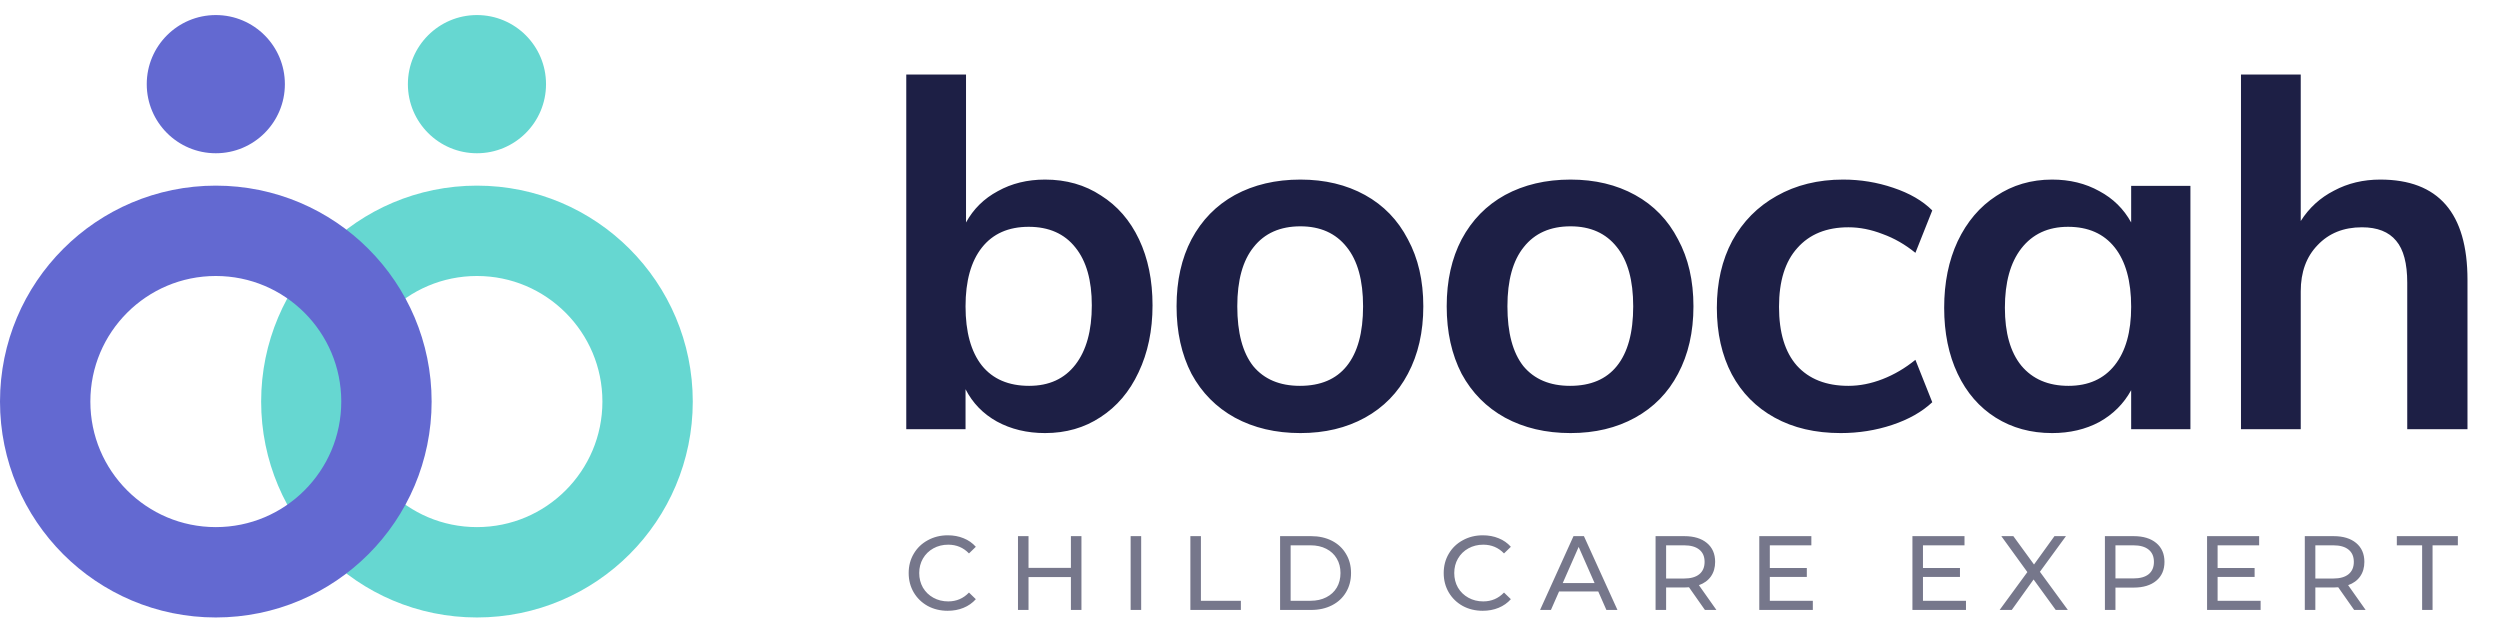 <svg width="166" height="42" viewBox="0 0 166 42" fill="none" xmlns="http://www.w3.org/2000/svg">
<path d="M43 26.663C43 32.926 37.926 38 31.67 38C25.414 38 20.34 32.926 20.34 26.663C20.34 20.401 25.414 15.326 31.67 15.326C37.926 15.326 43 20.401 43 26.663Z" stroke="#66D7D1" stroke-width="6"/>
<path d="M25.66 26.663C25.66 32.926 20.586 38 14.33 38C8.074 38 3 32.926 3 26.663C3 20.401 8.074 15.326 14.33 15.326C20.586 15.326 25.66 20.401 25.66 26.663Z" stroke="#6369D1" stroke-width="6"/>
<ellipse cx="14.33" cy="5.588" rx="4.586" ry="4.588" fill="#6369D1"/>
<ellipse cx="31.67" cy="5.588" rx="4.586" ry="4.588" fill="#66D7D1"/>
<path d="M69.392 11.924C70.8 11.924 72.037 12.276 73.104 12.98C74.192 13.663 75.035 14.633 75.632 15.892C76.229 17.151 76.528 18.612 76.528 20.276C76.528 21.94 76.219 23.423 75.6 24.724C75.003 26.004 74.16 26.996 73.072 27.7C72.005 28.404 70.779 28.756 69.392 28.756C68.197 28.756 67.131 28.5 66.192 27.988C65.275 27.476 64.581 26.761 64.112 25.844V28.5H60.176V4.948H64.144V14.772C64.635 13.876 65.339 13.183 66.256 12.692C67.173 12.18 68.219 11.924 69.392 11.924ZM68.336 25.62C69.659 25.62 70.683 25.151 71.408 24.212C72.133 23.273 72.496 21.961 72.496 20.276C72.496 18.612 72.133 17.332 71.408 16.436C70.683 15.519 69.648 15.06 68.304 15.06C66.96 15.06 65.925 15.519 65.2 16.436C64.475 17.353 64.112 18.655 64.112 20.34C64.112 22.047 64.475 23.359 65.2 24.276C65.925 25.172 66.971 25.62 68.336 25.62ZM86.348 28.756C84.705 28.756 83.254 28.415 81.996 27.732C80.758 27.049 79.798 26.079 79.116 24.82C78.454 23.54 78.124 22.047 78.124 20.34C78.124 18.633 78.454 17.151 79.116 15.892C79.798 14.612 80.758 13.631 81.996 12.948C83.254 12.265 84.705 11.924 86.348 11.924C87.969 11.924 89.398 12.265 90.636 12.948C91.873 13.631 92.822 14.612 93.484 15.892C94.166 17.151 94.508 18.633 94.508 20.34C94.508 22.047 94.166 23.54 93.484 24.82C92.822 26.079 91.873 27.049 90.636 27.732C89.398 28.415 87.969 28.756 86.348 28.756ZM86.316 25.62C87.681 25.62 88.716 25.183 89.42 24.308C90.145 23.412 90.508 22.089 90.508 20.34C90.508 18.612 90.145 17.3 89.42 16.404C88.694 15.487 87.67 15.028 86.348 15.028C85.004 15.028 83.969 15.487 83.244 16.404C82.518 17.3 82.156 18.612 82.156 20.34C82.156 22.089 82.508 23.412 83.212 24.308C83.937 25.183 84.972 25.62 86.316 25.62ZM104.285 28.756C102.643 28.756 101.192 28.415 99.933 27.732C98.696 27.049 97.736 26.079 97.053 24.82C96.392 23.54 96.061 22.047 96.061 20.34C96.061 18.633 96.392 17.151 97.053 15.892C97.736 14.612 98.696 13.631 99.933 12.948C101.192 12.265 102.643 11.924 104.285 11.924C105.907 11.924 107.336 12.265 108.573 12.948C109.811 13.631 110.76 14.612 111.421 15.892C112.104 17.151 112.445 18.633 112.445 20.34C112.445 22.047 112.104 23.54 111.421 24.82C110.76 26.079 109.811 27.049 108.573 27.732C107.336 28.415 105.907 28.756 104.285 28.756ZM104.253 25.62C105.619 25.62 106.653 25.183 107.357 24.308C108.083 23.412 108.445 22.089 108.445 20.34C108.445 18.612 108.083 17.3 107.357 16.404C106.632 15.487 105.608 15.028 104.285 15.028C102.941 15.028 101.907 15.487 101.181 16.404C100.456 17.3 100.093 18.612 100.093 20.34C100.093 22.089 100.445 23.412 101.149 24.308C101.875 25.183 102.909 25.62 104.253 25.62ZM122.223 28.756C120.537 28.756 119.076 28.415 117.839 27.732C116.601 27.049 115.652 26.089 114.991 24.852C114.329 23.593 113.999 22.121 113.999 20.436C113.999 18.751 114.34 17.268 115.023 15.988C115.727 14.708 116.708 13.716 117.967 13.012C119.247 12.287 120.719 11.924 122.383 11.924C123.535 11.924 124.644 12.105 125.711 12.468C126.799 12.831 127.663 13.332 128.303 13.972L127.183 16.788C126.5 16.233 125.775 15.817 125.007 15.54C124.239 15.241 123.481 15.092 122.735 15.092C121.284 15.092 120.153 15.551 119.343 16.468C118.532 17.364 118.127 18.665 118.127 20.372C118.127 22.079 118.521 23.38 119.311 24.276C120.121 25.172 121.263 25.62 122.735 25.62C123.481 25.62 124.239 25.471 125.007 25.172C125.775 24.873 126.5 24.447 127.183 23.892L128.303 26.708C127.62 27.348 126.735 27.849 125.647 28.212C124.559 28.575 123.417 28.756 122.223 28.756ZM145.444 12.34V28.5H141.509V25.908C141.018 26.804 140.314 27.508 139.397 28.02C138.479 28.511 137.434 28.756 136.26 28.756C134.853 28.756 133.605 28.415 132.516 27.732C131.429 27.049 130.586 26.079 129.989 24.82C129.391 23.561 129.093 22.1 129.093 20.436C129.093 18.772 129.391 17.3 129.989 16.02C130.607 14.719 131.461 13.716 132.549 13.012C133.637 12.287 134.874 11.924 136.26 11.924C137.434 11.924 138.479 12.18 139.397 12.692C140.314 13.183 141.018 13.876 141.509 14.772V12.34H145.444ZM137.349 25.62C138.671 25.62 139.695 25.161 140.421 24.244C141.146 23.327 141.509 22.036 141.509 20.372C141.509 18.665 141.146 17.353 140.421 16.436C139.695 15.519 138.661 15.06 137.317 15.06C135.994 15.06 134.959 15.54 134.213 16.5C133.487 17.439 133.125 18.751 133.125 20.436C133.125 22.1 133.487 23.38 134.213 24.276C134.959 25.172 136.005 25.62 137.349 25.62ZM158.049 11.924C161.91 11.924 163.841 14.143 163.841 18.58V28.5H159.841V18.772C159.841 17.492 159.596 16.564 159.105 15.988C158.614 15.391 157.857 15.092 156.833 15.092C155.617 15.092 154.636 15.487 153.889 16.276C153.142 17.044 152.769 18.068 152.769 19.348V28.5H148.801V4.948H152.769V14.676C153.324 13.801 154.06 13.129 154.977 12.66C155.894 12.169 156.918 11.924 158.049 11.924Z" fill="#1D1F45"/>
<path d="M62.926 40.556C62.436 40.556 61.993 40.449 61.596 40.234C61.204 40.015 60.896 39.716 60.672 39.338C60.448 38.955 60.336 38.526 60.336 38.05C60.336 37.574 60.448 37.147 60.672 36.769C60.896 36.386 61.206 36.088 61.603 35.873C62 35.654 62.443 35.544 62.933 35.544C63.316 35.544 63.666 35.609 63.983 35.74C64.3 35.866 64.571 36.055 64.795 36.307L64.34 36.748C63.971 36.361 63.512 36.167 62.961 36.167C62.597 36.167 62.268 36.249 61.974 36.412C61.68 36.575 61.449 36.802 61.281 37.091C61.118 37.376 61.036 37.695 61.036 38.05C61.036 38.405 61.118 38.727 61.281 39.016C61.449 39.301 61.68 39.525 61.974 39.688C62.268 39.851 62.597 39.933 62.961 39.933C63.507 39.933 63.967 39.737 64.34 39.345L64.795 39.786C64.571 40.038 64.298 40.229 63.976 40.36C63.659 40.491 63.309 40.556 62.926 40.556ZM71.808 35.6V40.5H71.108V38.316H68.294V40.5H67.594V35.6H68.294V37.707H71.108V35.6H71.808ZM75.074 35.6H75.774V40.5H75.074V35.6ZM79.041 35.6H79.741V39.891H82.394V40.5H79.041V35.6ZM84.998 35.6H87.062C87.581 35.6 88.04 35.703 88.442 35.908C88.843 36.113 89.153 36.403 89.373 36.776C89.597 37.145 89.709 37.569 89.709 38.05C89.709 38.531 89.597 38.958 89.373 39.331C89.153 39.7 88.843 39.987 88.442 40.192C88.04 40.397 87.581 40.5 87.062 40.5H84.998V35.6ZM87.02 39.891C87.417 39.891 87.765 39.814 88.064 39.66C88.367 39.506 88.6 39.291 88.763 39.016C88.927 38.736 89.008 38.414 89.008 38.05C89.008 37.686 88.927 37.366 88.763 37.091C88.6 36.811 88.367 36.594 88.064 36.44C87.765 36.286 87.417 36.209 87.02 36.209H85.698V39.891H87.02ZM98.452 40.556C97.962 40.556 97.518 40.449 97.122 40.234C96.73 40.015 96.422 39.716 96.198 39.338C95.974 38.955 95.862 38.526 95.862 38.05C95.862 37.574 95.974 37.147 96.198 36.769C96.422 36.386 96.732 36.088 97.129 35.873C97.525 35.654 97.969 35.544 98.459 35.544C98.841 35.544 99.191 35.609 99.509 35.74C99.826 35.866 100.097 36.055 100.321 36.307L99.866 36.748C99.497 36.361 99.037 36.167 98.487 36.167C98.123 36.167 97.794 36.249 97.5 36.412C97.206 36.575 96.975 36.802 96.807 37.091C96.643 37.376 96.562 37.695 96.562 38.05C96.562 38.405 96.643 38.727 96.807 39.016C96.975 39.301 97.206 39.525 97.5 39.688C97.794 39.851 98.123 39.933 98.487 39.933C99.033 39.933 99.492 39.737 99.866 39.345L100.321 39.786C100.097 40.038 99.824 40.229 99.502 40.36C99.184 40.491 98.834 40.556 98.452 40.556ZM106.125 39.275H103.521L102.982 40.5H102.261L104.48 35.6H105.173L107.399 40.5H106.664L106.125 39.275ZM105.88 38.715L104.823 36.314L103.766 38.715H105.88ZM113.206 40.5L112.149 38.995C112.018 39.004 111.916 39.009 111.841 39.009H110.63V40.5H109.93V35.6H111.841C112.476 35.6 112.975 35.752 113.339 36.055C113.703 36.358 113.885 36.776 113.885 37.308C113.885 37.686 113.792 38.008 113.605 38.274C113.418 38.54 113.152 38.734 112.807 38.855L113.969 40.5H113.206ZM111.82 38.414C112.263 38.414 112.602 38.318 112.835 38.127C113.068 37.936 113.185 37.663 113.185 37.308C113.185 36.953 113.068 36.683 112.835 36.496C112.602 36.305 112.263 36.209 111.82 36.209H110.63V38.414H111.82ZM120.372 39.891V40.5H116.816V35.6H120.274V36.209H117.516V37.714H119.973V38.309H117.516V39.891H120.372ZM130.541 39.891V40.5H126.985V35.6H130.443V36.209H127.685V37.714H130.142V38.309H127.685V39.891H130.541ZM136.5 40.5L135.03 38.477L133.581 40.5H132.776L134.617 37.987L132.888 35.6H133.686L135.058 37.483L136.416 35.6H137.179L135.45 37.966L137.305 40.5H136.5ZM141.677 35.6C142.312 35.6 142.811 35.752 143.175 36.055C143.539 36.358 143.721 36.776 143.721 37.308C143.721 37.84 143.539 38.258 143.175 38.561C142.811 38.864 142.312 39.016 141.677 39.016H140.466V40.5H139.766V35.6H141.677ZM141.656 38.407C142.099 38.407 142.438 38.314 142.671 38.127C142.904 37.936 143.021 37.663 143.021 37.308C143.021 36.953 142.904 36.683 142.671 36.496C142.438 36.305 142.099 36.209 141.656 36.209H140.466V38.407H141.656ZM150.105 39.891V40.5H146.549V35.6H150.007V36.209H147.249V37.714H149.706V38.309H147.249V39.891H150.105ZM156.315 40.5L155.258 38.995C155.127 39.004 155.024 39.009 154.95 39.009H153.739V40.5H153.039V35.6H154.95C155.584 35.6 156.084 35.752 156.448 36.055C156.812 36.358 156.994 36.776 156.994 37.308C156.994 37.686 156.9 38.008 156.714 38.274C156.527 38.54 156.261 38.734 155.916 38.855L157.078 40.5H156.315ZM154.929 38.414C155.372 38.414 155.71 38.318 155.944 38.127C156.177 37.936 156.294 37.663 156.294 37.308C156.294 36.953 156.177 36.683 155.944 36.496C155.71 36.305 155.372 36.209 154.929 36.209H153.739V38.414H154.929ZM160.829 36.209H159.149V35.6H163.202V36.209H161.522V40.5H160.829V36.209Z" fill="#76778B"/>
</svg>
